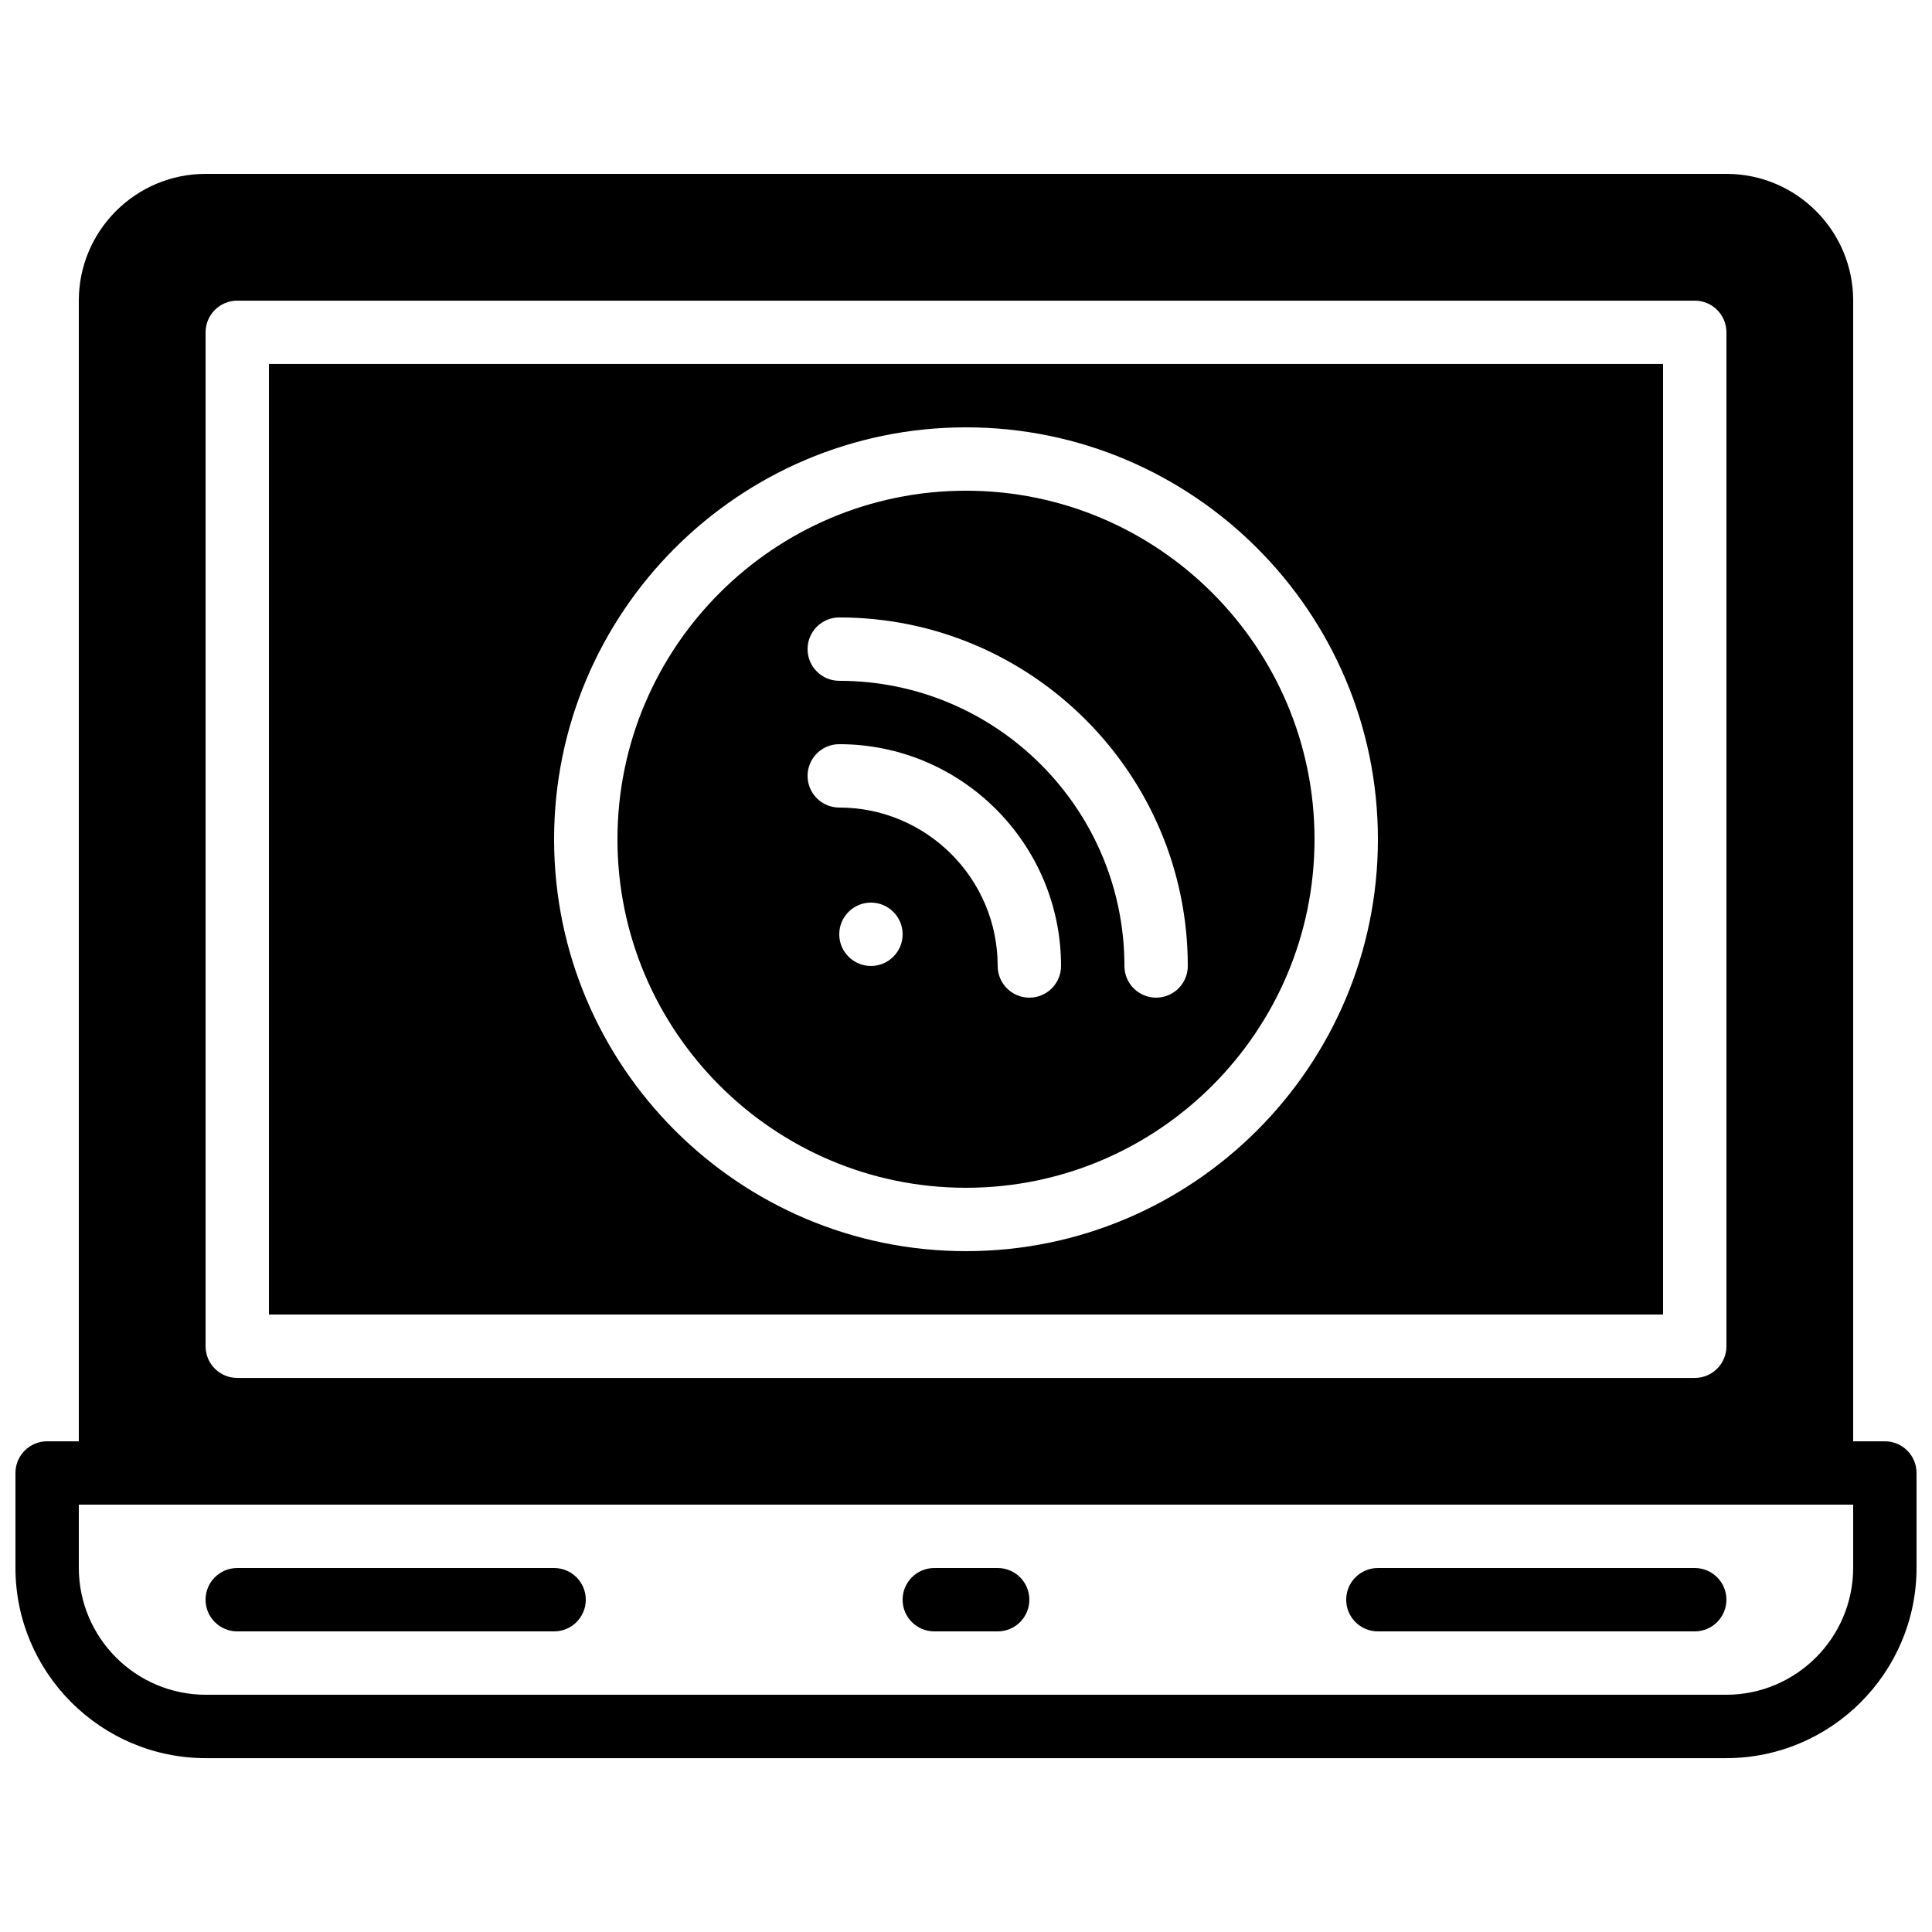<?xml version="1.0" encoding="UTF-8"?>
<!-- Uploaded to: SVG Repo, www.svgrepo.com, Generator: SVG Repo Mixer Tools -->
<svg width="800px" height="800px" version="1.1" viewBox="144 144 512 512" xmlns="http://www.w3.org/2000/svg">
 <defs>
  <clipPath id="a">
   <path d="m148.09 190h503.81v420h-503.81z"/>
  </clipPath>
 </defs>
 <g clip-path="url(#a)">
  <path d="m635.11 559.46c0 18.562-15.105 33.672-33.672 33.672h-402.88c-18.566 0-33.672-15.109-33.672-33.672v-16.711h470.22zm-436.63-327.39c0-4.641 3.762-8.395 8.395-8.395h386.25c4.637 0 8.398 3.754 8.398 8.395v268.7c0 4.644-3.762 8.398-8.398 8.398h-386.25c-4.633 0-8.395-3.754-8.395-8.398zm445.03 293.89h-8.398v-302.29c0-18.523-15.062-33.59-33.586-33.59h-403.05c-18.523 0-33.59 15.066-33.59 33.59v302.29h-8.395c-4.637 0-8.398 3.754-8.398 8.395v25.109c0 27.816 22.637 50.465 50.465 50.465h402.88c27.828 0 50.465-22.648 50.465-50.465v-25.109c0-4.641-3.762-8.395-8.395-8.395z" fill-rule="evenodd"/>
 </g>
 <path d="m290.84 559.54h-83.969c-4.633 0-8.395 3.754-8.395 8.395 0 4.644 3.762 8.398 8.395 8.398h83.969c4.637 0 8.398-3.754 8.398-8.398 0-4.641-3.762-8.395-8.398-8.395" fill-rule="evenodd"/>
 <path d="m593.12 559.54h-83.969c-4.633 0-8.395 3.754-8.395 8.395 0 4.644 3.762 8.398 8.395 8.398h83.969c4.637 0 8.398-3.754 8.398-8.398 0-4.641-3.762-8.395-8.398-8.395" fill-rule="evenodd"/>
 <path d="m408.39 559.54h-16.793c-4.637 0-8.398 3.754-8.398 8.395 0 4.644 3.762 8.398 8.398 8.398h16.793c4.637 0 8.398-3.754 8.398-8.398 0-4.641-3.762-8.395-8.398-8.395" fill-rule="evenodd"/>
 <path d="m450.38 408.39c-4.633 0-8.395-3.754-8.395-8.395 0-41.676-33.906-75.574-75.574-75.574-4.633 0-8.395-3.754-8.395-8.395 0-4.644 3.762-8.398 8.395-8.398 50.93 0 92.367 41.438 92.367 92.367 0 4.641-3.762 8.395-8.398 8.395m-33.586 0c-4.637 0-8.398-3.754-8.398-8.395 0-23.152-18.832-41.984-41.984-41.984-4.633 0-8.395-3.754-8.395-8.398 0-4.644 3.762-8.395 8.395-8.395 32.414 0 58.777 26.371 58.777 58.777 0 4.641-3.762 8.395-8.395 8.395m-41.984-8.395c-4.637 0-8.398-3.762-8.398-8.398 0-4.637 3.762-8.398 8.398-8.398 4.633 0 8.395 3.762 8.395 8.398 0 4.637-3.762 8.398-8.395 8.398m25.191-125.95c-50.93 0-92.367 41.438-92.367 92.363 0 50.93 41.438 92.367 92.367 92.367 50.926 0 92.363-41.438 92.363-92.367 0-50.926-41.438-92.363-92.363-92.363" fill-rule="evenodd"/>
 <path d="m400 475.57c-60.191 0-109.16-48.969-109.16-109.16 0-60.188 48.969-109.16 109.16-109.16 60.188 0 109.16 48.969 109.16 109.16 0 60.191-48.969 109.16-109.16 109.16zm-184.73 16.793h369.46v-251.91h-369.46z" fill-rule="evenodd"/>
</svg>